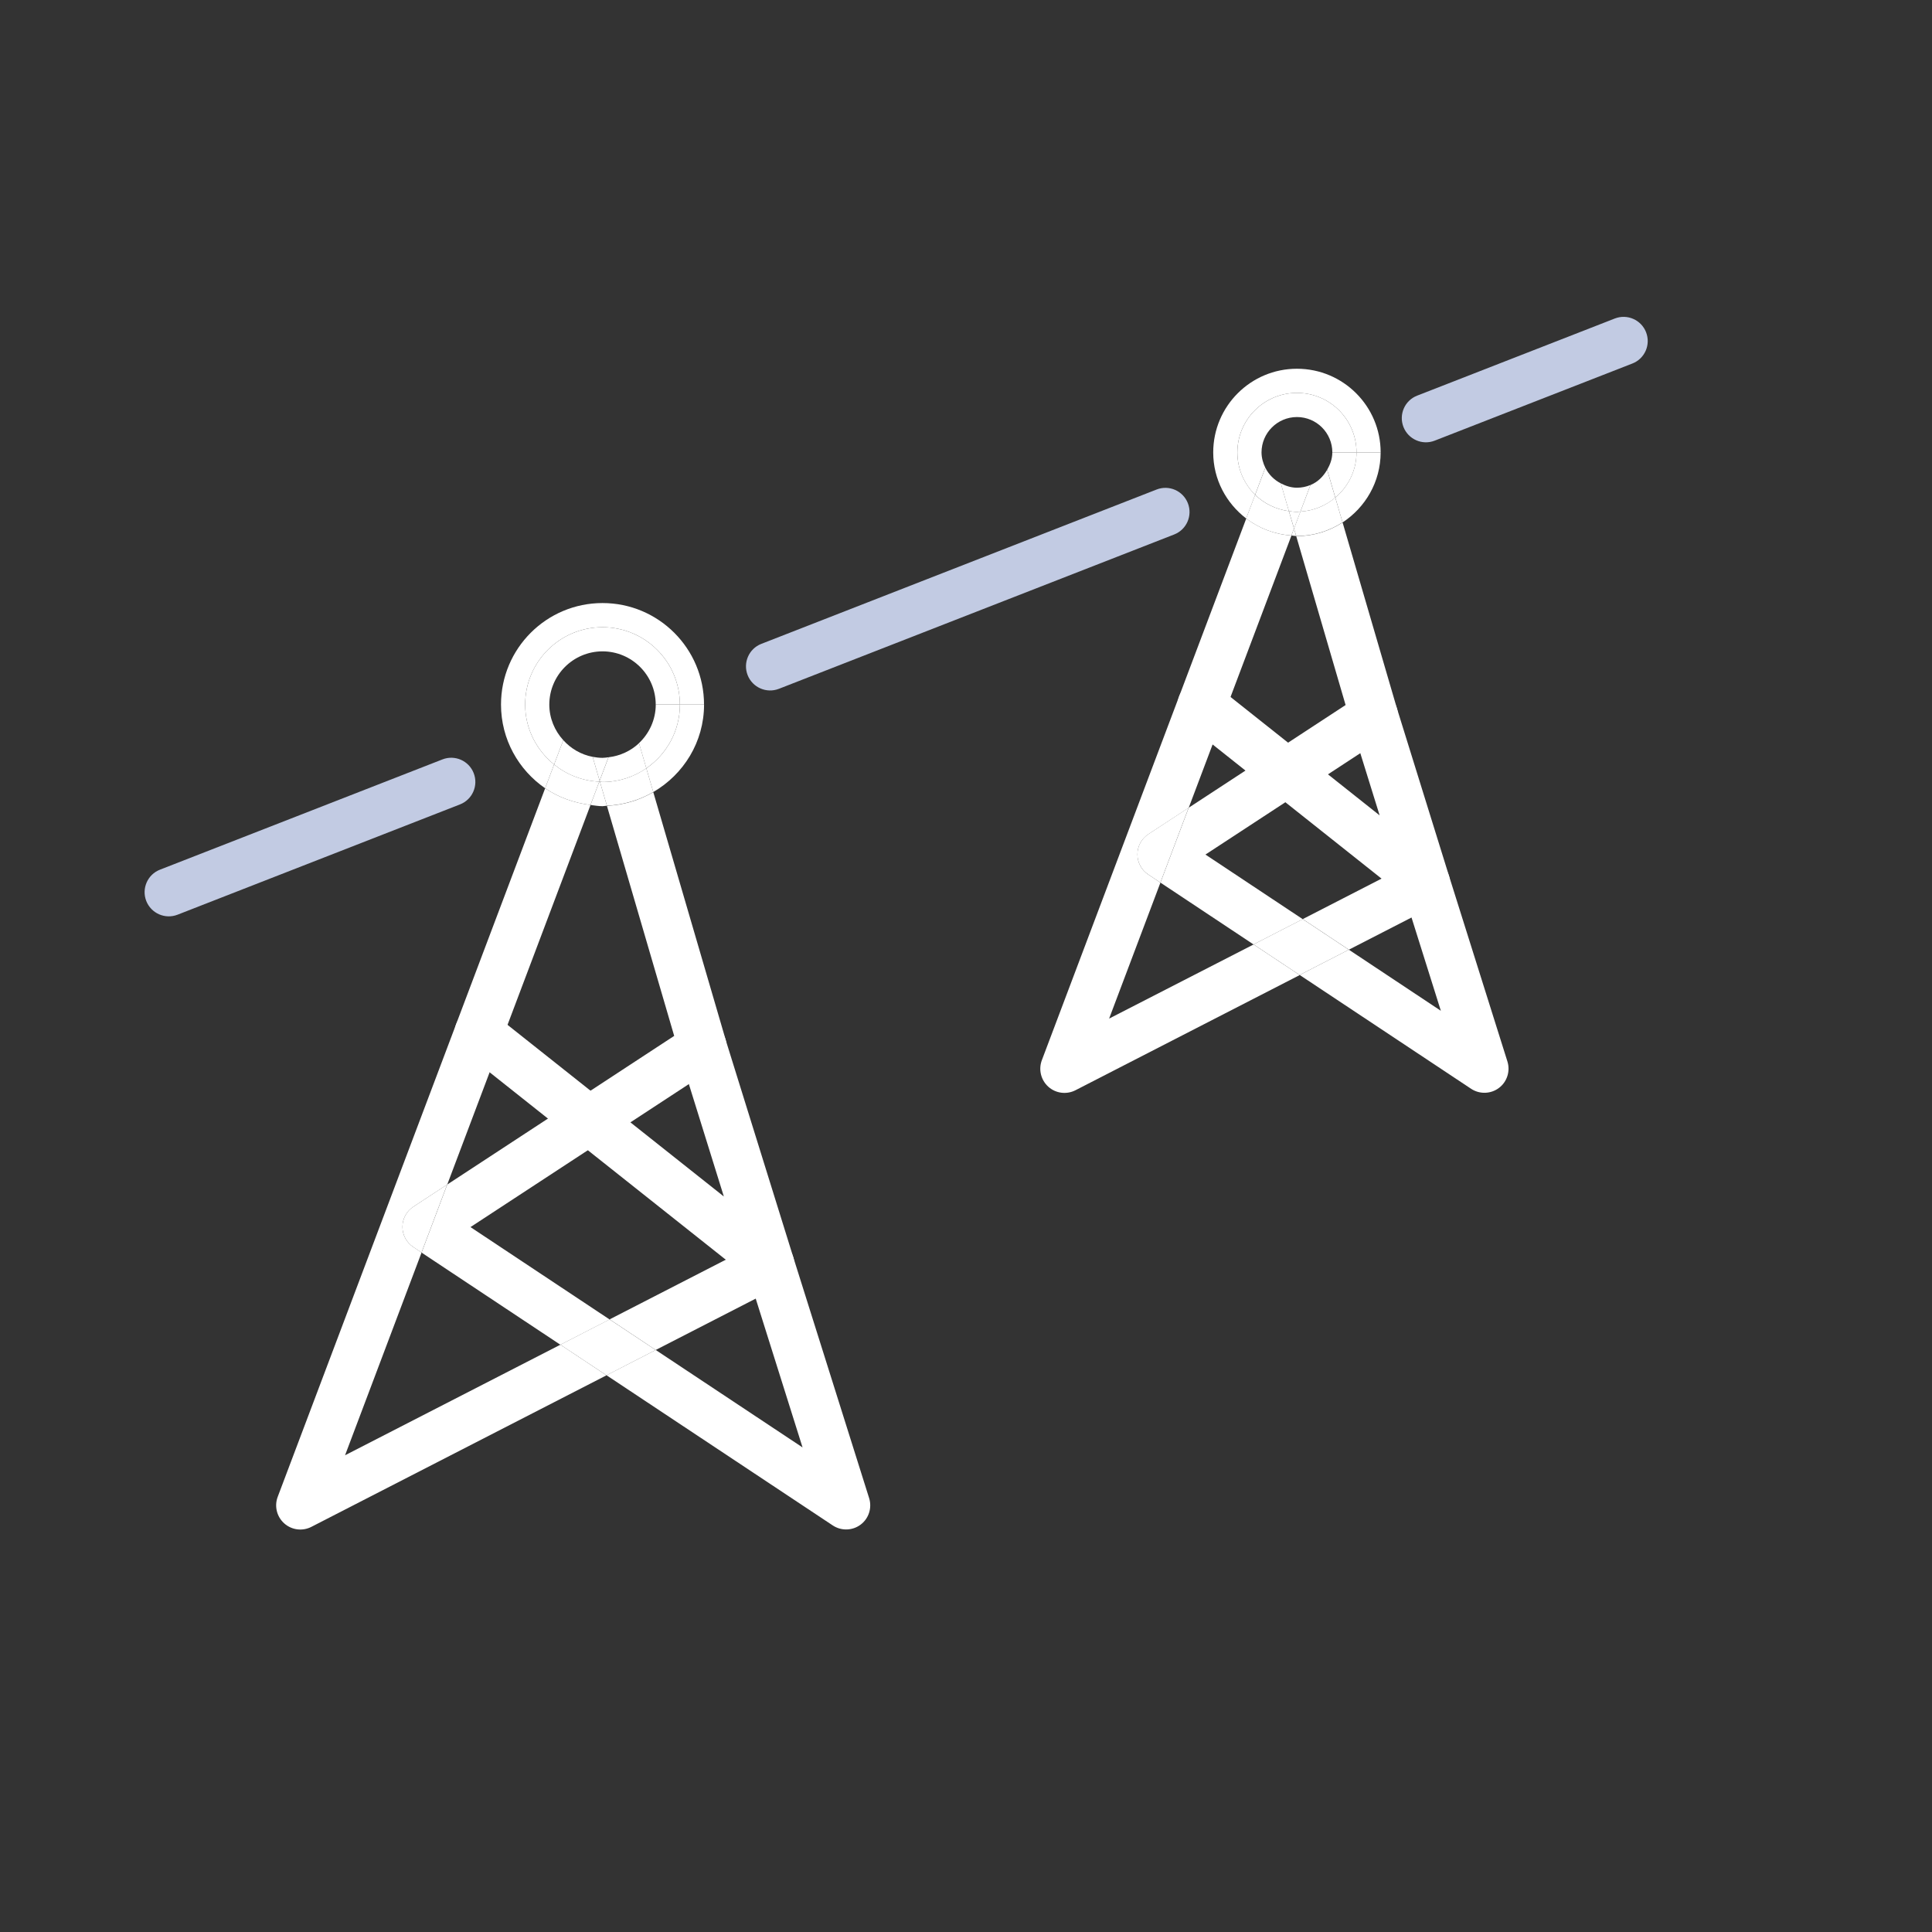 <?xml version="1.0" encoding="utf-8"?>
<!-- Generator: Adobe Illustrator 18.1.1, SVG Export Plug-In . SVG Version: 6.00 Build 0)  -->
<svg version="1.1" id="Layer_1" xmlns="http://www.w3.org/2000/svg" xmlns:xlink="http://www.w3.org/1999/xlink" x="0px" y="0px"
	 viewBox="0 0 50 50" enable-background="new 0 0 50 50" xml:space="preserve">
<rect x="0" y="0" width="50" height="50" fill="#333333" stroke="none"/>
<path fill="#FFFFFF" d="M12,27.218l7.543,5.986c0.214,0.171,0.516,0.181,0.742,0.026c0.226-0.155,0.325-0.44,0.243-0.701
	l-1.754-5.637c-0.103-0.33-0.453-0.514-0.782-0.411c-0.33,0.103-0.514,0.453-0.411,0.782l1.152,3.702l-5.956-4.726
	c-0.271-0.215-0.664-0.17-0.878,0.101C11.684,26.61,11.729,27.004,12,27.218z"/>
<polygon fill="none" points="19.558,33.609 16.97,34.938 20.77,37.461 "/>
<polygon fill="none" points="8.93,37.662 14.502,34.801 10.91,32.416 "/>
<path fill="none" d="M15.707,20.852c-0.038,0.002-0.075,0.012-0.114,0.012c-0.107,0-0.208-0.02-0.312-0.031l-3.708,9.823
	l5.874-3.847L15.707,20.852z"/>
<path fill="#FFFFFF" d="M17.448,26.809l-5.874,3.847l-0.664,1.761l3.593,2.385l1.274-0.654l-3.601-2.391l6.345-4.155
	c0.23-0.15,0.335-0.434,0.258-0.698l-1.872-6.404c-0.356,0.208-0.762,0.334-1.2,0.354L17.448,26.809z"/>
<path fill="#FFFFFF" d="M10.698,31.229c-0.177,0.115-0.282,0.31-0.283,0.521c0,0.211,0.104,0.406,0.279,0.522l0.215,0.144
	l0.664-1.761L10.698,31.229z"/>
<path fill="#FFFFFF" d="M8.93,37.662l1.98-5.246l-0.215-0.144c-0.176-0.116-0.28-0.312-0.279-0.522c0-0.211,0.106-0.405,0.283-0.521
	l0.876-0.574l3.708-9.823c-0.431-0.052-0.833-0.197-1.174-0.432L7.187,38.738c-0.091,0.242-0.024,0.515,0.169,0.687
	c0.193,0.173,0.472,0.208,0.702,0.09l7.638-3.922l-1.193-0.792L8.93,37.662z"/>
<path fill="#FFFFFF" d="M22.493,38.771l-1.966-6.244c-0.055-0.175-0.187-0.318-0.355-0.39c-0.169-0.07-0.363-0.062-0.526,0.021
	l-3.869,1.987l1.193,0.792l2.588-1.329l1.212,3.851l-3.8-2.522l-1.274,0.654l5.856,3.887c0.22,0.146,0.51,0.138,0.721-0.021
	C22.484,39.3,22.572,39.023,22.493,38.771z"/>
<polygon fill="#FFFFFF" points="15.776,34.146 14.502,34.801 15.696,35.593 16.97,34.938 "/>
<path fill="#FFFFFF" d="M15.707,20.852l-0.181-0.62c-0.006,0-0.011-0.001-0.017-0.002l-0.227,0.603
	c0.104,0.012,0.205,0.031,0.312,0.031C15.632,20.863,15.668,20.854,15.707,20.852z"/>
<path fill="#FFFFFF" d="M16.727,19.884l0.18,0.614c0.782-0.455,1.313-1.293,1.314-2.264h-0.625
	C17.596,18.919,17.251,19.521,16.727,19.884z"/>
<path fill="#FFFFFF" d="M13.591,18.234c0-1.105,0.896-2.002,2.002-2.002c1.105,0,2.002,0.896,2.002,2.002h0.625
	c0-1.451-1.177-2.627-2.627-2.627c-1.451,0-2.627,1.176-2.627,2.627c0,0.899,0.453,1.691,1.142,2.166l0.232-0.615
	C13.887,19.418,13.591,18.863,13.591,18.234z"/>
<path fill="#FFFFFF" d="M15.593,20.238c-0.023,0-0.044-0.006-0.067-0.007l0.181,0.62c0.438-0.02,0.844-0.146,1.2-0.354l-0.18-0.614
	C16.404,20.106,16.015,20.238,15.593,20.238z"/>
<path fill="#FFFFFF" d="M15.509,20.229c-0.443-0.019-0.846-0.183-1.169-0.444L14.108,20.4c0.341,0.234,0.743,0.38,1.174,0.432
	L15.509,20.229z"/>
<path fill="#FFFFFF" d="M14.216,18.234c0.002-0.76,0.617-1.376,1.377-1.377c0.76,0.001,1.376,0.617,1.377,1.377h0.625
	c0-1.105-0.897-2.002-2.002-2.002c-1.106,0-2.002,0.896-2.002,2.002c0,0.629,0.296,1.184,0.749,1.551l0.238-0.629
	C14.356,18.912,14.216,18.59,14.216,18.234z"/>
<path fill="#FFFFFF" d="M15.518,20.205l-0.009,0.024c0.006,0.001,0.011,0.002,0.017,0.002L15.518,20.205z"/>
<path fill="#FFFFFF" d="M16.537,19.232l0.19,0.651c0.524-0.362,0.869-0.965,0.869-1.649h-0.625
	C16.97,18.628,16.802,18.981,16.537,19.232z"/>
<path fill="#FFFFFF" d="M15.338,19.587c-0.3-0.057-0.563-0.213-0.76-0.431l-0.238,0.629c0.323,0.262,0.726,0.426,1.169,0.444
	l0.009-0.024L15.338,19.587z"/>
<path fill="#FFFFFF" d="M15.748,19.598l-0.229,0.607l0.008,0.026c0.023,0.001,0.044,0.007,0.067,0.007
	c0.421,0,0.811-0.132,1.134-0.354l-0.19-0.651C16.326,19.433,16.052,19.562,15.748,19.598z"/>
<path fill="#FFFFFF" d="M15.593,19.613c-0.087,0-0.172-0.011-0.255-0.026l0.18,0.618l0.229-0.607
	C15.696,19.604,15.646,19.613,15.593,19.613z"/>
<path fill="#FFFFFF" d="M30.71,18.733l5.804,4.609c0.214,0.17,0.516,0.181,0.742,0.026c0.226-0.154,0.325-0.439,0.244-0.701
	l-1.349-4.34c-0.102-0.33-0.453-0.514-0.782-0.411c-0.33,0.103-0.514,0.452-0.411,0.782l0.747,2.404l-4.217-3.349
	c-0.271-0.215-0.664-0.17-0.878,0.101C30.395,18.126,30.44,18.519,30.71,18.733z"/>
<polygon fill="none" points="28.704,26.361 32.441,24.441 30.032,22.842 "/>
<path fill="none" d="M33.545,13.871c-0.042-0.001-0.082-0.01-0.124-0.013l-2.659,7.046l4.061-2.658L33.545,13.871z"/>
<polygon fill="none" points="36.529,23.746 34.907,24.579 37.289,26.16 "/>
<path fill="#FFFFFF" d="M33.545,13.871l1.279,4.375l-4.061,2.658l-0.731,1.938l2.409,1.6l1.274-0.654l-2.518-1.672l4.7-3.077
	c0.23-0.15,0.335-0.434,0.258-0.698l-1.409-4.82c-0.34,0.222-0.744,0.353-1.18,0.354C33.558,13.873,33.552,13.871,33.545,13.871z"/>
<path fill="#FFFFFF" d="M29.719,21.588c-0.177,0.116-0.282,0.31-0.283,0.521c-0.001,0.211,0.104,0.406,0.279,0.522l0.316,0.21
	l0.731-1.938L29.719,21.588z"/>
<path fill="#FFFFFF" d="M39.012,27.471l-1.513-4.807c-0.055-0.175-0.187-0.318-0.355-0.39c-0.169-0.07-0.363-0.062-0.526,0.021
	l-2.903,1.491l1.193,0.792l1.622-0.833l0.759,2.414l-2.381-1.581l-1.273,0.654l4.436,2.945c0.22,0.146,0.51,0.138,0.721-0.021
	C39.002,27.999,39.091,27.723,39.012,27.471z"/>
<polygon fill="#FFFFFF" points="33.714,23.787 32.441,24.441 33.634,25.233 34.907,24.579 "/>
<path fill="#FFFFFF" d="M28.704,26.361l1.328-3.519l-0.316-0.21c-0.176-0.116-0.28-0.312-0.279-0.522
	c0-0.211,0.106-0.405,0.283-0.521l1.044-0.684l2.659-7.046c-0.439-0.03-0.841-0.188-1.17-0.44l-5.29,14.019
	c-0.091,0.242-0.024,0.515,0.169,0.688c0.193,0.172,0.472,0.207,0.702,0.089l5.802-2.98l-1.193-0.792L28.704,26.361z"/>
<path fill="#FFFFFF" d="M34.558,12.878l0.188,0.642c0.591-0.387,0.984-1.051,0.985-1.811h-0.625
	C35.105,12.18,34.89,12.596,34.558,12.878z"/>
<path fill="#FFFFFF" d="M33.489,13.68l-0.068,0.179c0.042,0.003,0.082,0.012,0.124,0.013L33.489,13.68z"/>
<path fill="#FFFFFF" d="M32.023,11.709c0-0.852,0.691-1.541,1.542-1.541c0.852,0,1.541,0.689,1.541,1.541h0.625
	c0-1.196-0.969-2.166-2.166-2.166c-1.196,0-2.166,0.969-2.167,2.166c0,0.7,0.338,1.314,0.853,1.709l0.232-0.613
	C32.2,12.525,32.023,12.139,32.023,11.709z"/>
<path fill="#FFFFFF" d="M33.489,13.68l-0.133-0.452c-0.337-0.046-0.642-0.195-0.874-0.423l-0.232,0.613
	c0.33,0.253,0.731,0.41,1.17,0.44L33.489,13.68z"/>
<path fill="#FFFFFF" d="M33.565,13.248c-0.071,0-0.14-0.012-0.208-0.021l0.133,0.452l0.166-0.44
	C33.625,13.24,33.596,13.248,33.565,13.248z"/>
<path fill="#FFFFFF" d="M33.655,13.239l-0.166,0.44l0.056,0.191c0.007,0,0.013,0.002,0.02,0.002c0.436-0.001,0.84-0.132,1.18-0.354
	l-0.188-0.642C34.311,13.087,34,13.219,33.655,13.239z"/>
<path fill="#FFFFFF" d="M32.648,11.709c0.001-0.506,0.411-0.915,0.917-0.916c0.506,0.001,0.915,0.409,0.916,0.916h0.625
	c0-0.852-0.689-1.541-1.541-1.541c-0.85,0-1.542,0.689-1.542,1.541c0,0.43,0.176,0.816,0.459,1.096l0.264-0.701
	C32.688,11.983,32.649,11.852,32.648,11.709z"/>
<path fill="#FFFFFF" d="M34.347,12.157l0.211,0.721c0.333-0.282,0.548-0.698,0.548-1.169H34.48
	C34.48,11.875,34.424,12.023,34.347,12.157z"/>
<path fill="#FFFFFF" d="M33.914,12.553l-0.259,0.687c0.344-0.021,0.655-0.152,0.902-0.361l-0.211-0.721
	C34.247,12.331,34.102,12.476,33.914,12.553z"/>
<path fill="#FFFFFF" d="M32.747,12.104l-0.264,0.701c0.232,0.227,0.536,0.377,0.874,0.423l-0.209-0.718
	C32.974,12.42,32.833,12.28,32.747,12.104z"/>
<path fill="#FFFFFF" d="M33.655,13.239l0.259-0.687c-0.108,0.045-0.225,0.07-0.349,0.07c-0.153,0-0.291-0.047-0.418-0.113
	l0.209,0.718c0.069,0.009,0.137,0.021,0.208,0.021C33.596,13.248,33.625,13.24,33.655,13.239z"/>
<path fill="#C2CBE3" d="M20.159,17.826l10.229-3.994c0.321-0.125,0.48-0.488,0.354-0.809c-0.125-0.321-0.488-0.481-0.81-0.354
	l-10.229,3.994c-0.321,0.125-0.48,0.488-0.354,0.81C19.475,17.793,19.837,17.952,20.159,17.826"/>
<path fill="#C2CBE3" d="M37.13,11.404l5.115-1.996c0.322-0.125,0.481-0.487,0.355-0.81c-0.125-0.321-0.488-0.48-0.809-0.355
	l-5.115,1.996c-0.322,0.125-0.48,0.487-0.355,0.81C36.447,11.371,36.809,11.53,37.13,11.404"/>
<path fill="#C2CBE3" d="M4.596,23.672l7.309-2.854c0.321-0.125,0.48-0.488,0.354-0.81c-0.125-0.321-0.488-0.481-0.81-0.354
	l-7.309,2.853c-0.321,0.125-0.48,0.488-0.355,0.81C3.912,23.639,4.274,23.798,4.596,23.672"/>
</svg>
